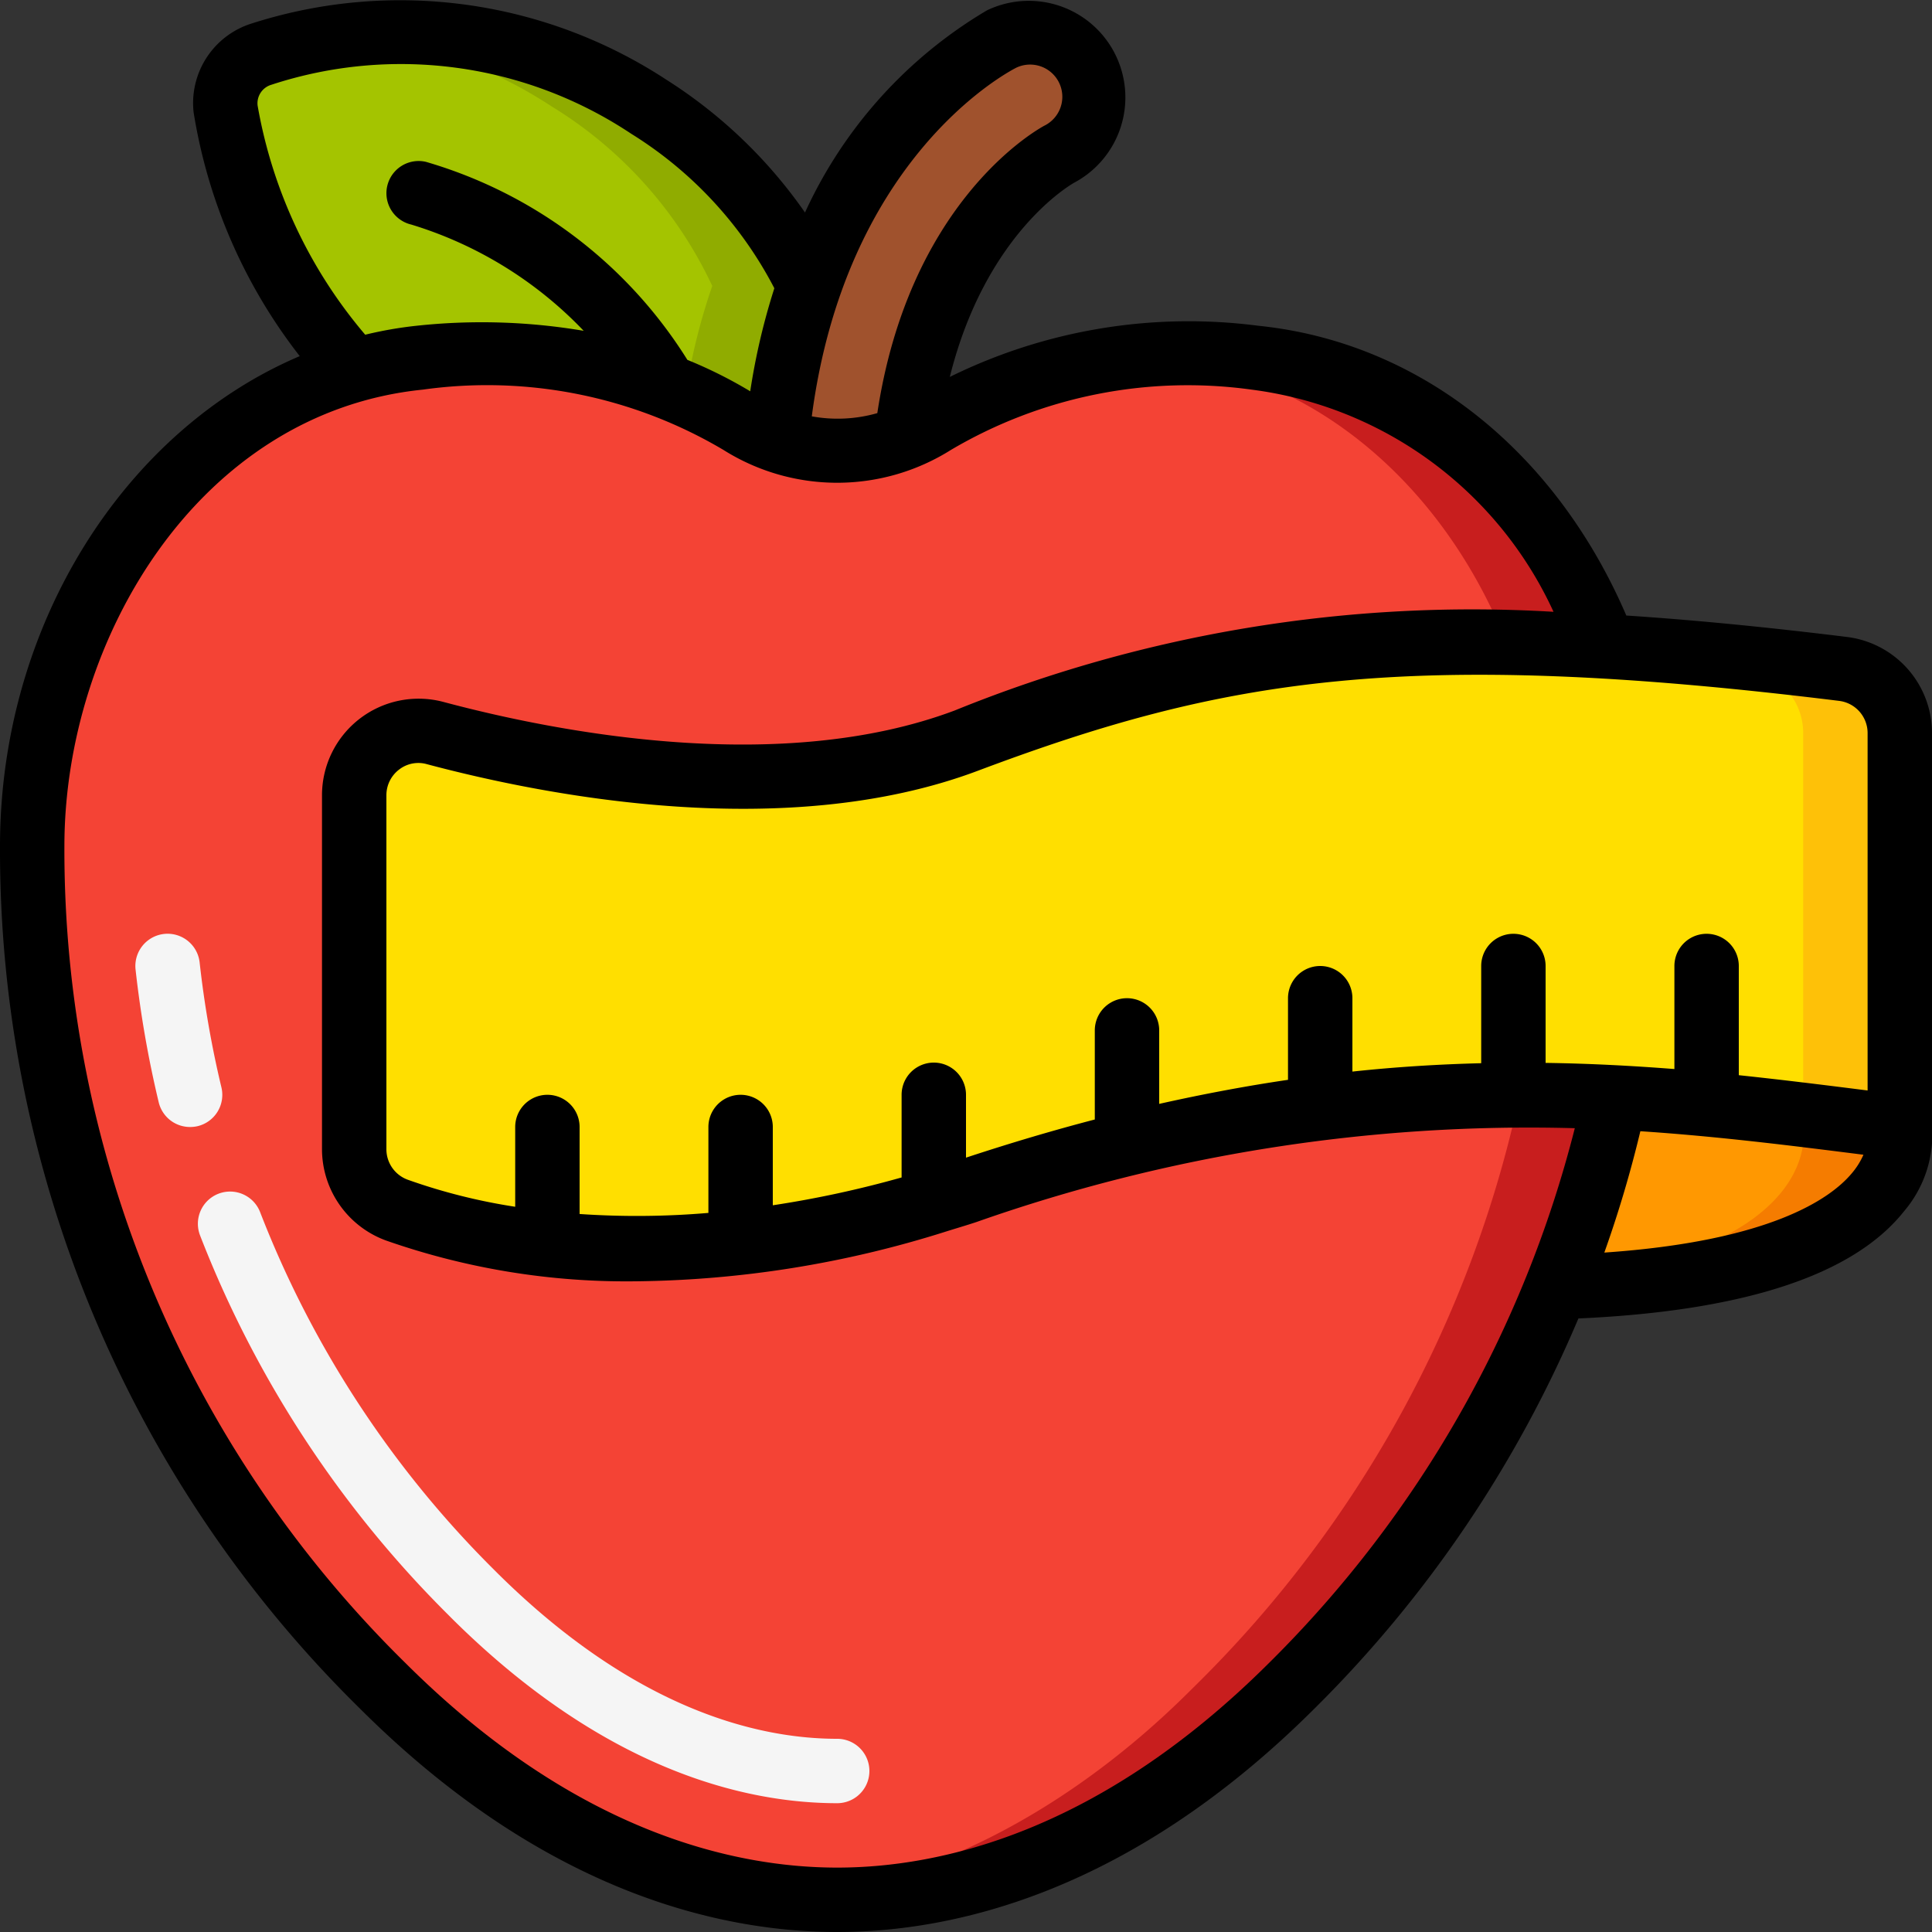 <svg height="512" viewBox="0 0 60 60" width="512" xmlns="http://www.w3.org/2000/svg"><rect x="0" y="0" width="60" height="60" fill="#333333" stroke="none"/><g id="Icons"><path d="m32.91 4.78c-.2.11-4 2.23-4.77 8.79l-1.14 1.43-2.89-1.33a20.064 20.064 0 0 1 1.01-4.79c1.95-5.58 5.77-7.56 5.99-7.67a2 2 0 0 1 1.8 3.57z" fill="#a0522d"/><path d="m50.18 34.08a36.267 36.267 0 0 1 -1.81 5.9 36.725 36.725 0 0 1 -8.2 12.32c-1.13 1.12-6.56 6.7-14.17 6.7s-13.04-5.58-14.17-6.7a36.441 36.441 0 0 1 -10.83-26.02c0-6.66 3.94-13.04 9.96-14.77a11.837 11.837 0 0 1 2.07-.4 15.322 15.322 0 0 1 9.97 2.02 6.309 6.309 0 0 0 1.11.54 5.553 5.553 0 0 0 4.03-.1 6.348 6.348 0 0 0 .86-.44 15.384 15.384 0 0 1 9.97-2.02c5.09.52 9.01 4.22 10.86 8.97z" fill="#f44335"/><path d="m49.83 20.08c-1.85-4.75-5.77-8.45-10.86-8.97a18.658 18.658 0 0 0 -3.548-.034c.185.014.358.014.548.034 5.09.52 9.01 4.22 10.86 8.97l.35 14a36.466 36.466 0 0 1 -10.01 18.22c-1.054 1.045-5.852 5.967-12.67 6.624.49.047.989.076 1.5.076 7.61 0 13.04-5.58 14.17-6.7a36.466 36.466 0 0 0 10.01-18.22z" fill="#c81e1e"/><path d="m25.12 8.88a20.064 20.064 0 0 0 -1.01 4.79 6.309 6.309 0 0 1 -1.11-.54 15.322 15.322 0 0 0 -9.97-2.02 11.837 11.837 0 0 0 -2.07.4 15.954 15.954 0 0 1 -3.95-8.13 1.6 1.6 0 0 1 1.11-1.7 13.983 13.983 0 0 1 12.02 1.63 12.989 12.989 0 0 1 4.98 5.57z" fill="#a4c400"/><path d="m20.14 3.31a13.923 13.923 0 0 0 -9.185-2.229 14.1 14.1 0 0 1 6.185 2.229 12.989 12.989 0 0 1 4.98 5.57 19.173 19.173 0 0 0 -.828 3.352 13.229 13.229 0 0 1 1.708.9 6.309 6.309 0 0 0 1.11.54 20.064 20.064 0 0 1 1.01-4.79 12.989 12.989 0 0 0 -4.98-5.572z" fill="#90ac00"/><path d="m59 22.76v12.24c-2.86-.36-5.72-.76-8.82-.92a52.351 52.351 0 0 0 -20.18 2.92c-8.94 2.98-15.11 1.52-17.67.58a2.017 2.017 0 0 1 -1.33-1.88v-11.01a2 2 0 0 1 2.5-1.93c3.71.99 10.85 2.36 16.5.24 6.14-2.3 11.09-3.43 19.83-2.92 2.2.12 4.64.35 7.4.69a2.016 2.016 0 0 1 1.77 1.99z" fill="#ffdf00"/><path d="m57.234 20.773a85.377 85.377 0 0 0 -12.815-.789c2.806.067 6 .319 9.815.789a2.008 2.008 0 0 1 1.766 1.987v11.864c1.008.123 2.005.252 3 .376v-12.24a2.008 2.008 0 0 0 -1.766-1.987z" fill="#fec108"/><path d="m48.37 39.98a36.267 36.267 0 0 0 1.81-5.9c3.1.16 5.96.56 8.82.92 0 0 .93 4.64-10.63 4.98z" fill="#ff9801"/><path d="m59 35c-2.86-.36-5.72-.76-8.82-.92-.017.077-.037.151-.054.228 2.005.193 3.943.449 5.874.692 0 0 .75 3.763-7.546 4.759-.029.073-.055.148-.084.221 11.56-.34 10.63-4.98 10.63-4.98z" fill="#f57c00"/></g><g id="Icons_copy" data-name="Icons copy"><path d="m26 56c-2.826 0-7.2-1-11.974-5.744l-.091-.092a33.891 33.891 0 0 1 -7.723-11.8 1 1 0 0 1 1.867-.718 31.886 31.886 0 0 0 7.266 11.106l.093.093c4.291 4.255 8.112 5.155 10.562 5.155a1 1 0 0 1 0 2z" fill="#f5f5f5"/><path d="m5.9 35a1 1 0 0 1 -.971-.767 33.6 33.6 0 0 1 -.719-4.124 1 1 0 1 1 1.99-.219 31.588 31.588 0 0 0 .676 3.878 1 1 0 0 1 -.739 1.206 1.046 1.046 0 0 1 -.237.026z" fill="#f5f5f5"/><path d="m60 22.76a3.009 3.009 0 0 0 -2.645-2.979c-2.53-.312-4.789-.53-6.848-.665-2.214-5.14-6.444-8.491-11.435-9a16.78 16.78 0 0 0 -9.575 1.59c1.112-4.463 3.764-5.977 3.868-6.035a3 3 0 0 0 -2.715-5.349 14.114 14.114 0 0 0 -5.65 6.278 15.076 15.076 0 0 0 -4.314-4.13 15.083 15.083 0 0 0 -12.874-1.739 2.59 2.59 0 0 0 -1.8 2.751 16.563 16.563 0 0 0 3.297 7.578c-5.432 2.307-9.309 8.34-9.309 15.22a37.386 37.386 0 0 0 11.126 26.73l.083.082c5.737 5.708 11.21 6.908 14.791 6.908s9.054-1.2 14.791-6.908l.081-.08a37.693 37.693 0 0 0 8.147-12.066c5.119-.229 8.529-1.339 10.106-3.321a3.685 3.685 0 0 0 .875-2.682zm-2 0v11.106c-1.318-.167-2.646-.332-4-.475v-3.391a1 1 0 0 0 -2 0v3.2c-1.293-.1-2.624-.172-4-.191v-3.009a1 1 0 0 0 -2 0v3.019c-1.283.032-2.611.111-4 .26v-2.279a1 1 0 0 0 -2 0v2.535q-1.92.282-4 .747v-2.282a1 1 0 0 0 -2 0v2.767q-1.921.5-4 1.185v-1.952a1 1 0 0 0 -2 0v2.567a32.739 32.739 0 0 1 -4 .864v-2.431a1 1 0 0 0 -2 0v2.668a26.172 26.172 0 0 1 -4 .034v-2.702a1 1 0 0 0 -2 0v2.477a18.087 18.087 0 0 1 -3.324-.835 1.007 1.007 0 0 1 -.676-.942v-11a1 1 0 0 1 .394-.8.973.973 0 0 1 .6-.205.944.944 0 0 1 .252.034c3.86 1.029 11.215 2.423 17.111.212 7.582-2.851 13.243-3.841 26.754-2.175a1.007 1.007 0 0 1 .889.994zm-26.446-20.654a1 1 0 1 1 .874 1.8c-.441.242-4.213 2.51-5.182 8.924a4.478 4.478 0 0 1 -2.035.1c1.032-7.83 5.799-10.542 6.343-10.824zm-23.554 1.17a.6.6 0 0 1 .426-.643 12.9 12.9 0 0 1 11.174 1.519 12.329 12.329 0 0 1 4.448 4.8 20.608 20.608 0 0 0 -.749 3.2 14.053 14.053 0 0 0 -1.952-.976 14.28 14.28 0 0 0 -8.117-6.149 1 1 0 0 0 -.458 1.947 12.381 12.381 0 0 1 5.355 3.3 18.947 18.947 0 0 0 -5.194-.157 12.219 12.219 0 0 0 -1.591.278 14.936 14.936 0 0 1 -3.342-7.119zm31.466 48.314-.086.085c-5.254 5.225-10.18 6.325-13.38 6.325s-8.126-1.1-13.38-6.325l-.087-.086a35.4 35.4 0 0 1 -10.533-25.309c0-6.418 4.163-13.475 11.133-14.18a14.4 14.4 0 0 1 9.338 1.875 6.628 6.628 0 0 0 7.057 0 14.469 14.469 0 0 1 9.34-1.875 12 12 0 0 1 9.378 6.9 42.688 42.688 0 0 0 -18.6 3.066c-5.373 2.016-12.262.7-15.891-.271a3 3 0 0 0 -3.755 2.905v11a3.025 3.025 0 0 0 1.988 2.825 22.571 22.571 0 0 0 7.744 1.267 32.941 32.941 0 0 0 9.626-1.539c.014-.006.028-.007.041-.013.3-.094.606-.183.917-.286a51.685 51.685 0 0 1 18.591-2.917 35.7 35.7 0 0 1 -9.441 16.553zm10.358-12.69a36.667 36.667 0 0 0 1.119-3.769c2.378.158 4.633.44 6.864.722l.064.009a2.344 2.344 0 0 1 -.371.587c-.673.796-2.558 2.099-7.676 2.451z"/></g></svg>